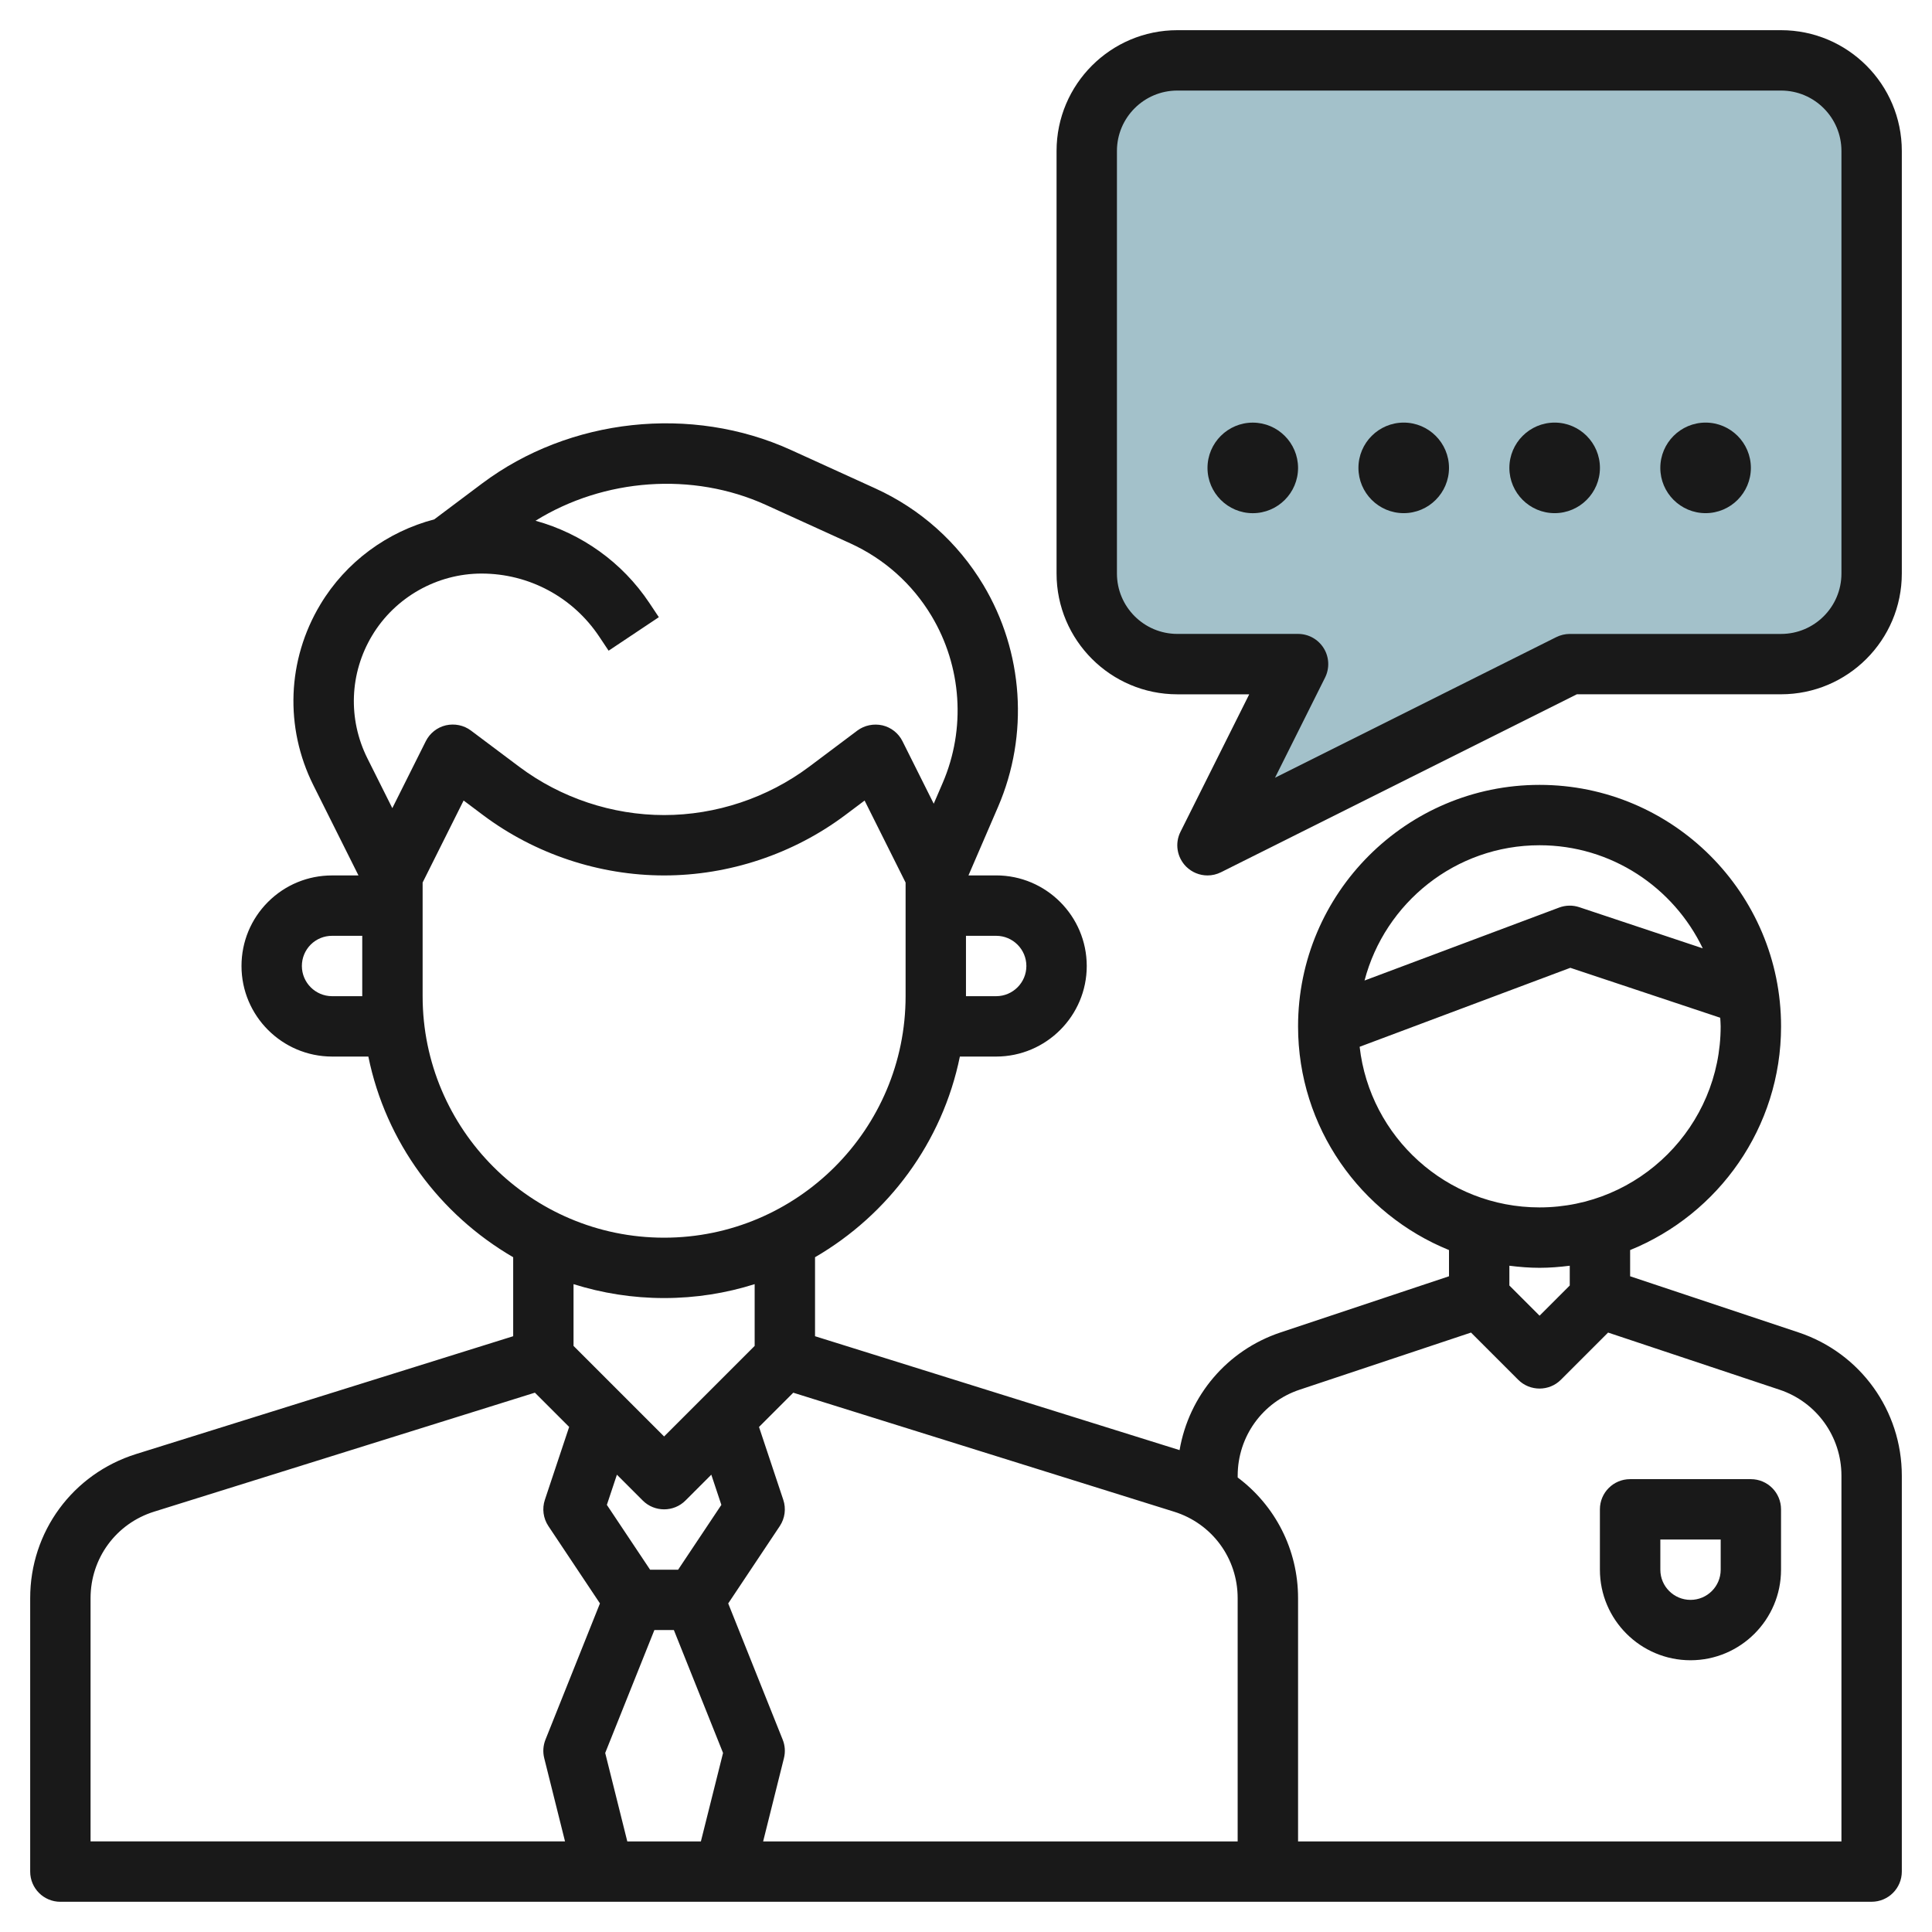 <svg id="Layer_3" enable-background="new 0 0 64 64" height="512" viewBox="0 0 64 64" width="512" xmlns="http://www.w3.org/2000/svg"><g><path d="m52 22-12 6 3-6h-4c-1.657 0-3-1.343-3-3v-14c0-1.657 1.343-3 3-3h20c1.657 0 3 1.343 3 3v14c0 1.657-1.343 3-3 3z" fill="#a3c1ca"/><g fill="#191919"><path d="m4.508 48.167c-2.099.657-3.509 2.575-3.508 4.773v9.059c0 .553.447 1 1 1l60-.001c.552 0 1-.447 1-1v-13.115c0-2.157-1.374-4.063-3.418-4.744l-5.582-1.861v-.868c2.928-1.189 5-4.06 5-7.41 0-4.411-3.588-8-8-8s-8 3.588-8 8c0 3.35 2.072 6.221 5 7.41v.868l-5.581 1.861c-1.772.59-3.037 2.102-3.344 3.898l-12.076-3.773v-2.617c2.43-1.411 4.22-3.809 4.798-6.647h1.203c1.654-.002 3-1.348 3-3.001-.001-1.654-1.347-3-3-3h-.918l.98-2.271c1.027-2.382.844-5.132-.491-7.356-.846-1.409-2.083-2.514-3.579-3.195l-2.791-1.271c-3.294-1.5-7.335-1.062-10.231 1.11l-1.577 1.183.002.003c-1.561.407-2.937 1.411-3.783 2.822-1.102 1.835-1.188 4.075-.23 5.99l1.493 2.986h-.875c-.802 0-1.555.312-2.122.878-.566.567-.878 1.321-.878 2.122 0 1.652 1.345 2.998 3 3h1.202c.578 2.838 2.368 5.236 4.798 6.647v2.617zm-1.508 4.772c0-1.318.845-2.47 2.104-2.863l12.615-3.942 1.135 1.135-.804 2.413c-.098.292-.055.614.116.871l1.708 2.562-1.804 4.511c-.078.195-.093.41-.042.614l.689 2.758h-15.717zm20.218 8.06h-2.438l-.732-2.93 1.629-4.071h.646l1.629 4.071zm.345-12.148.333 1-1.432 2.147h-.929l-1.432-2.147.333-1 .856.856c.195.195.451.292.708.292.256 0 .512-.097.707-.292zm27.437-20.851c2.382 0 4.438 1.398 5.406 3.415l-4.09-1.363c-.216-.073-.453-.068-.667.012l-6.447 2.417c.675-2.575 3.014-4.481 5.798-4.481zm-5.96 6.676 6.979-2.616 4.966 1.654c.004.095.014.188.014.284 0 3.308-2.691 5.999-6 5.999-3.079.001-5.621-2.331-5.959-5.321zm5.96 7.322c.339 0 .671-.028 1-.069v.655l-1 1-1-1v-.655c.328.041.66.069 1 .069zm-7.949 4.038 5.678-1.893 1.563 1.563c.195.195.451.292.708.292.256 0 .512-.097.707-.292l1.563-1.563 5.679 1.893c1.227.408 2.051 1.553 2.051 2.847v12.116l-18 .001v-8.06c0-1.615-.765-3.073-2-3.996v-.061c0-1.294.824-2.439 2.051-2.847zm-2.052 6.904v8.059h-15.719l.689-2.758c.051-.204.037-.419-.042-.614l-1.804-4.511 1.708-2.562c.171-.257.214-.579.116-.871l-.804-2.413 1.135-1.135 12.615 3.942c1.26.393 2.106 1.544 2.106 2.863zm-6.999-20.94c0 .551-.449.999-1 1h-1.001v-2h1.001c.551 0 1 .448 1 1zm-21.673-10.947c.76-1.267 2.149-2.053 3.626-2.053 1.568 0 3.023.779 3.894 2.084l.314.471 1.664-1.11-.313-.47c-.902-1.353-2.247-2.302-3.772-2.725 2.264-1.404 5.199-1.63 7.634-.523l2.791 1.271c1.125.513 2.057 1.344 2.692 2.404 1.004 1.674 1.143 3.743.37 5.535l-.296.687-1.035-2.07c-.132-.266-.376-.458-.665-.526-.289-.064-.593-.003-.83.173l-1.599 1.2c-1.378 1.03-3.083 1.599-4.802 1.599s-3.424-.568-4.8-1.6l-1.6-1.2c-.237-.177-.538-.238-.83-.173-.289.068-.532.261-.665.526l-1.109 2.218-.826-1.651c-.649-1.301-.591-2.821.157-4.067zm-1.327 11.947c-.551-.001-1-.45-1-1.001 0-.267.104-.518.292-.707.189-.188.44-.292.708-.292h1v2zm3 0v-3.765l1.358-2.717.642.482c1.72 1.29 3.851 2 6 2s4.28-.71 6-2l.641-.481 1.358 2.717v3.764c0 4.411-3.588 8-8 8-4.411 0-7.999-3.589-7.999-8zm8 10c1.045 0 2.052-.162 2.999-.461v2.046l-3 3-3-3v-2.046c.948.298 1.956.461 3.001.461z"/><path d="m39.292 28.707c.192.191.448.293.708.293.152 0 .305-.035.447-.106l11.789-5.895h6.764c2.206 0 4-1.794 4-4v-13.999c0-2.206-1.794-4-4-4h-20c-2.206 0-4 1.794-4 4v14c0 2.206 1.794 4 4 4h2.382l-2.276 4.553c-.194.384-.118.849.186 1.154zm-.292-7.708c-1.103 0-2-.897-2-2v-13.999c0-1.103.897-2 2-2h20c1.103 0 2 .897 2 2v14c0 1.103-.897 2-2 2h-7c-.155 0-.308.037-.447.106l-9.317 4.658 1.658-3.317c.155-.31.139-.678-.043-.973-.183-.295-.504-.475-.851-.475z"/><path d="m41.5 14c-.827 0-1.5.673-1.5 1.5s.673 1.5 1.5 1.5 1.5-.673 1.5-1.5c-.001-.828-.674-1.5-1.5-1.5z"/><path d="m46.5 16.999c.827 0 1.5-.673 1.5-1.5s-.673-1.5-1.5-1.5-1.5.673-1.5 1.5.672 1.5 1.5 1.5z"/><path d="m51.5 16.999c.827 0 1.5-.673 1.5-1.5s-.673-1.5-1.5-1.5-1.5.673-1.5 1.5.672 1.5 1.5 1.5z"/><path d="m56.5 16.999c.827 0 1.5-.673 1.5-1.5s-.673-1.5-1.5-1.5-1.5.673-1.5 1.5.672 1.5 1.5 1.5z"/><path d="m56 54.998c1.654 0 2.999-1.345 2.999-2.998v-2.001c0-.553-.447-1-1-1h-4c-.553 0-1 .447-1 1v2.001c.001 1.653 1.346 2.998 3.001 2.998zm-1-3.999h2v1.001c0 .551-.448.998-.999.998-.552 0-1-.447-1-.998v-1.001z"/></g></g></svg>